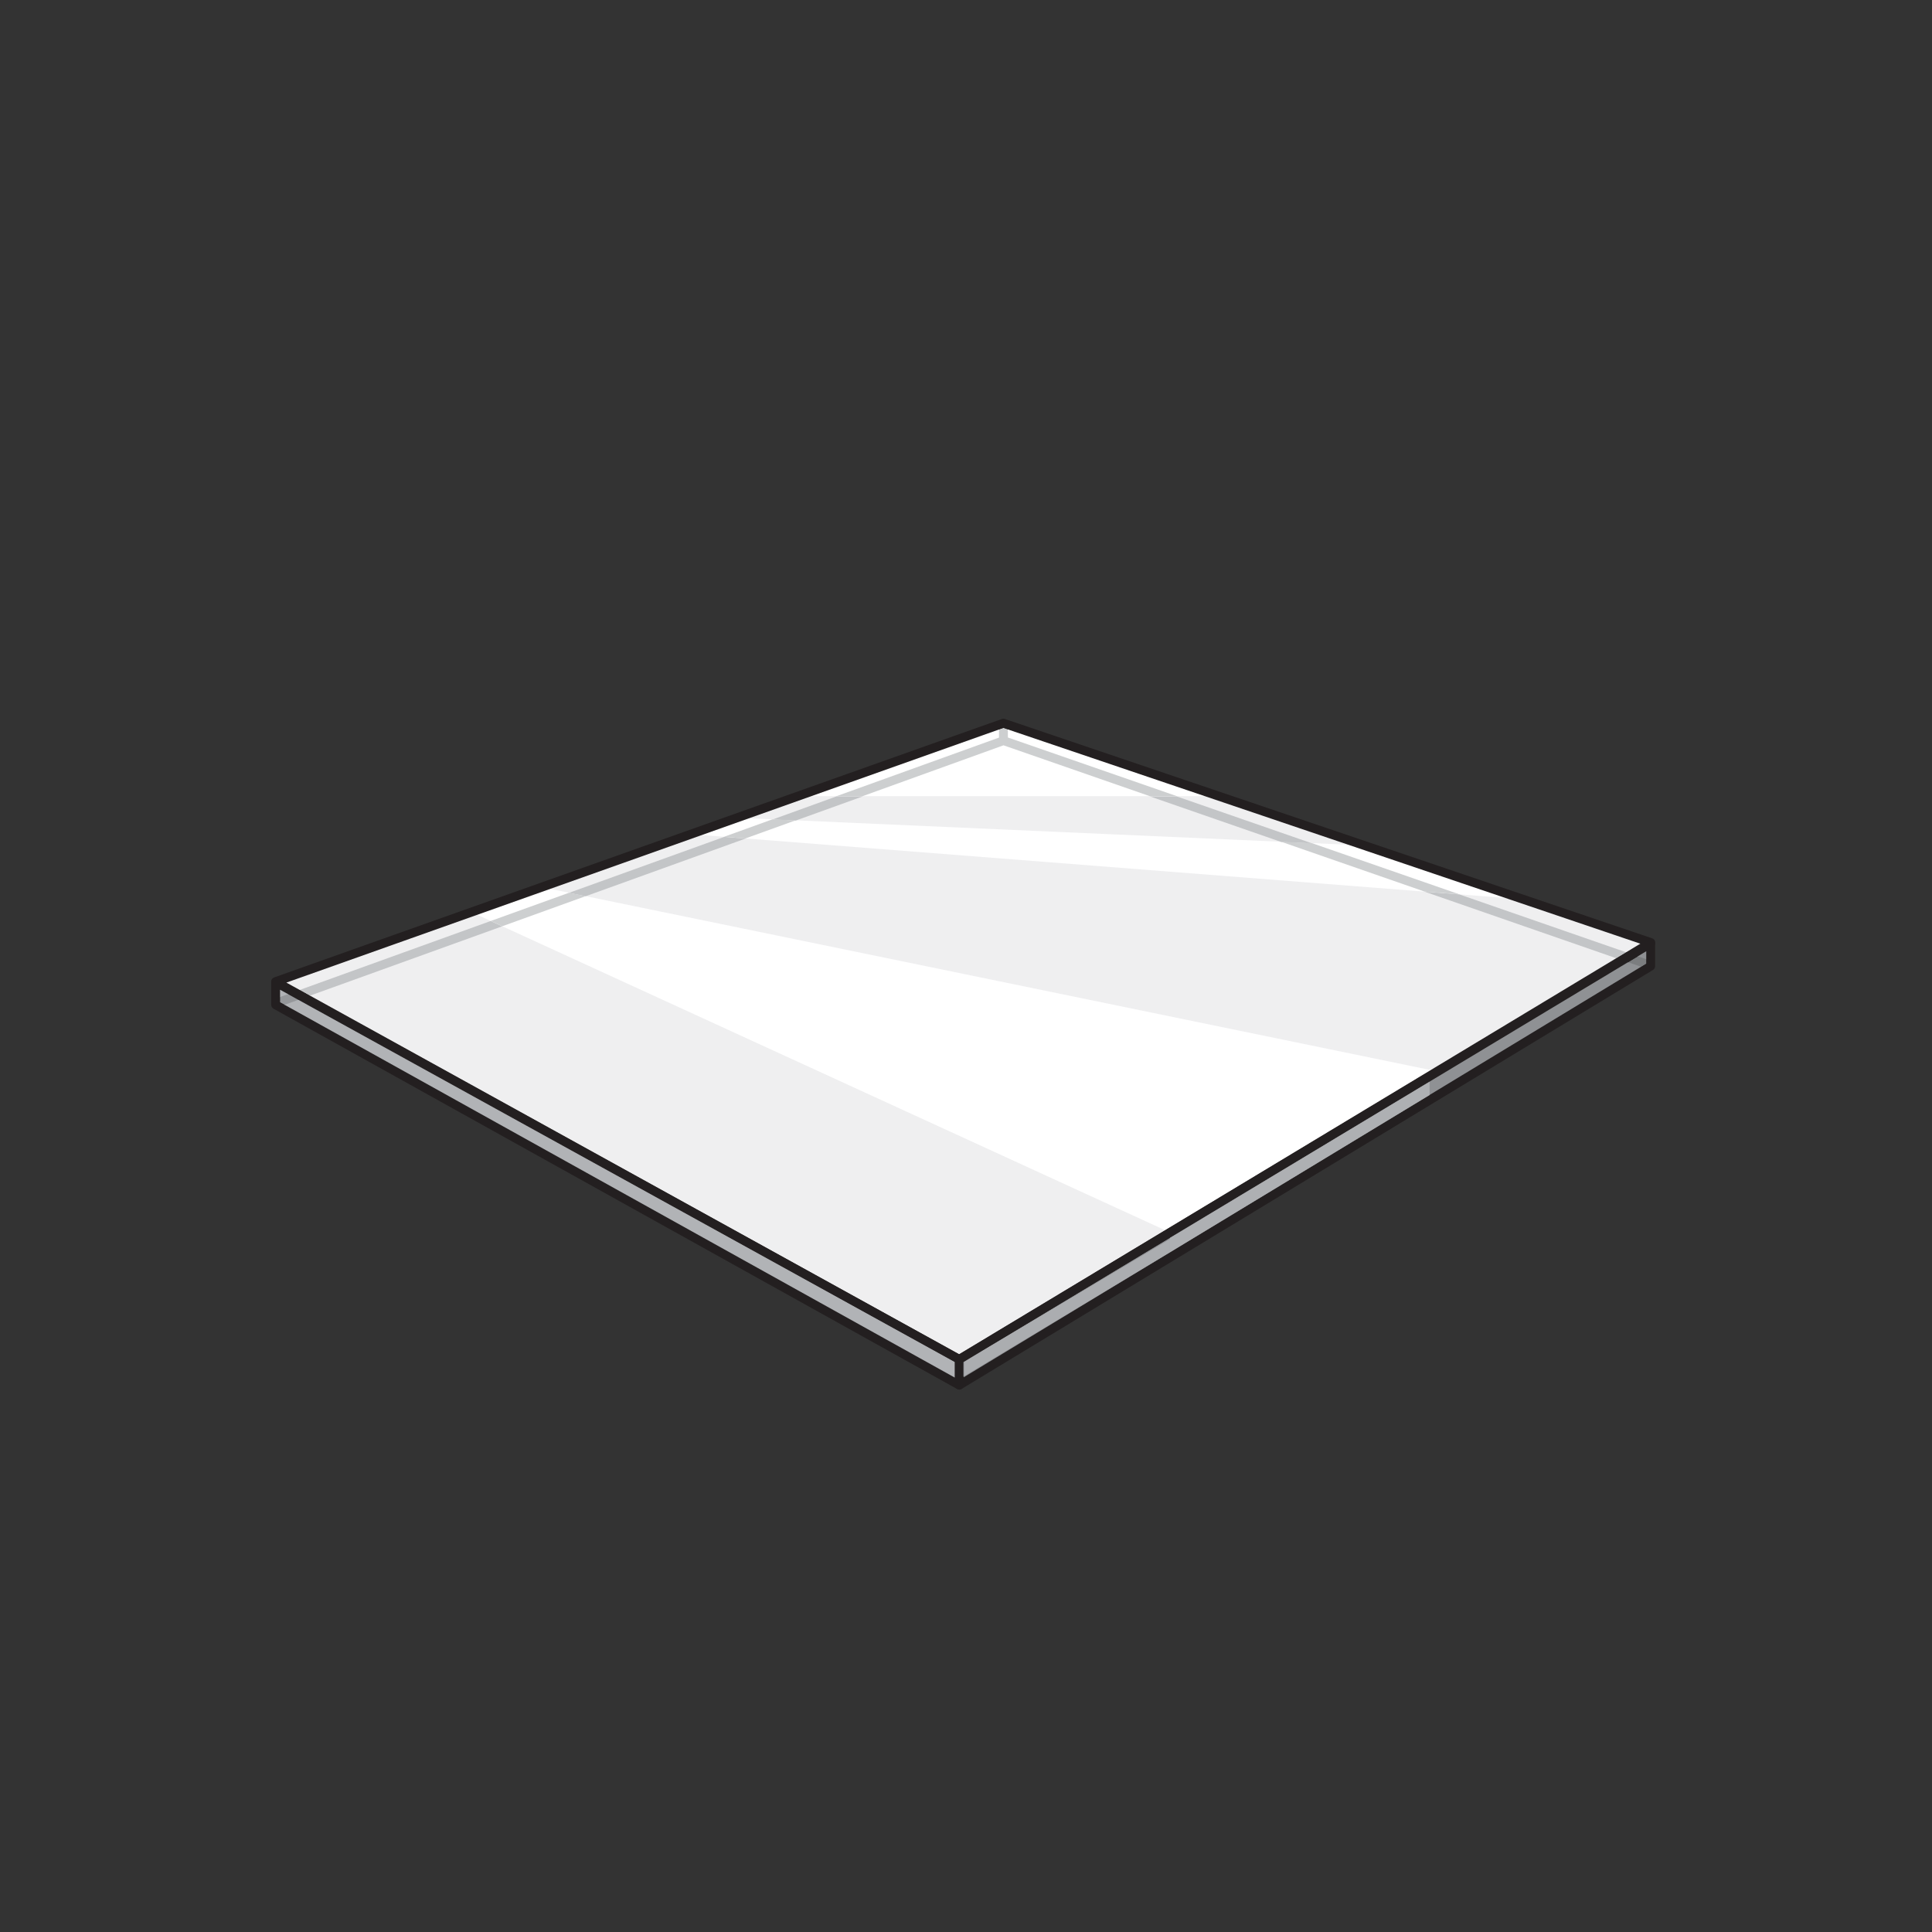<svg viewBox="0 0 220 220" xmlns="http://www.w3.org/2000/svg" data-name="Calque 2" id="Calque_2">
  <rect x="0" y="0" width="220" height="220" fill="#333333" stroke="none"/>
  <polyline style="fill: #efeff0; stroke-width: 0px;" points="31.39 111.79 114.26 82.36 187.98 107.33 109.24 154.8 31.39 111.79"></polyline>
  <polyline style="fill: #fff; stroke-width: 0px;" points="114.26 82.36 90.88 90.66 138.78 90.66 114.26 82.36"></polyline>
  <polyline style="fill: #fff; stroke-width: 0px;" points="83.96 93.12 155.33 96.27 173.45 102.41 78.69 94.99 83.96 93.12"></polyline>
  <polyline style="fill: #fff; stroke-width: 0px;" points="61.7 101.02 163.65 122 133.23 140.34 53.7 103.87 61.7 101.02"></polyline>
  <polyline style="fill: #b1b3b6; stroke-width: 0px;" points="109.24 157.73 31.39 114.43 31.39 111.85 109.24 154.8 109.24 157.73"></polyline>
  <path style="fill: #231f20; stroke-width: 0px;" d="m109.24,157.73l.24-.44L31.89,114.13v-1.43l76.85,42.4v2.63h.5l.24-.44-.24.44h.5v-2.93c0-.18-.1-.35-.26-.44L31.63,111.41c-.16-.09-.35-.08-.5,0-.15.09-.25.25-.25.43v2.58c0,.18.1.35.26.44l77.85,43.31c.16.09.35.08.5,0,.15-.09.25-.26.25-.43h-.5"></path>
  <polyline style="fill: #8f9194; stroke-width: 0px;" points="109.24 157.73 187.97 110.02 187.97 107.44 109.24 154.8 109.24 157.73"></polyline>
  <path style="fill: #231f20; stroke-width: 0px;" d="m109.24,157.73l.26.43,78.73-47.71c.15-.09.24-.25.24-.43v-2.58c0-.18-.1-.35-.26-.44-.16-.09-.35-.09-.51,0l-78.73,47.36c-.15.09-.24.25-.24.43v2.93c0,.18.1.35.26.44.16.09.35.09.51,0l-.26-.43h.5v-2.65l77.72-46.76v1.41l-78.49,47.57.26.43h.5-.5"></path>
  <path style="fill: #231f20; stroke-width: 0px;" d="m109.24,154.8l.24-.44-76.87-42.47,81.65-29,72.53,24.57-77.81,46.91.26.43.24-.44-.24.44.26.43,78.74-47.47c.17-.1.26-.29.24-.49-.02-.19-.15-.36-.34-.42l-73.72-24.98c-.11-.04-.22-.04-.33,0l-82.87,29.43c-.19.07-.32.24-.33.43-.02.2.09.39.26.48l77.85,43.01c.16.09.35.08.5,0l-.26-.43"></path>
  <path style="fill: #c3c5c7; stroke-width: 0px;" d="m55.89,104.87l-21.77,7.86,1.17.65,21.9-7.9-1.3-.6m106.34-3.34l21.83,7.58,1.12-.68-18.99-6.59-3.96-.31m-79.77-6.24l-17.67,6.37,1.89.39,18.21-6.57-2.43-.19m15.77-4.62h-2.96l-7.3,2.64,2.64.12,7.63-2.75m35.78,0h-3.07l14.95,5.19,3.52.16-15.39-5.34"></path>
  <polyline style="fill: #cdcfd0; stroke-width: 0px;" points="114.27 82.89 113.76 83.07 113.76 83.99 95.26 90.66 98.23 90.66 114.27 84.87 130.93 90.66 134.01 90.66 114.77 83.98 114.77 83.06 114.27 82.89"></polyline>
  <path style="fill: #cdcfd0; stroke-width: 0px;" d="m145.88,95.85l16.35,5.68,3.96.31-16.8-5.83-3.52-.16m-57.92-2.55l-5.51,1.99,2.43.19,5.71-2.06-2.64-.12"></path>
  <polyline style="fill: #cdcfd0; stroke-width: 0px;" points="64.79 101.66 55.89 104.87 57.2 105.47 66.68 102.05 64.79 101.66"></polyline>
  <polyline style="fill: #7b7d7f; stroke-width: 0px;" points="186.52 108.9 185.4 109.57 186.89 110.09 187.47 109.74 187.47 109.23 186.52 108.9"></polyline>
  <path style="fill: #231f20; stroke-width: 0px;" d="m187.47,109.23v.51l-.58.35.35.12.17.03c.21,0,.4-.13.47-.34.09-.26-.05-.55-.31-.64l-.1-.04m-1.05-.36l-1.12.68.1.04,1.12-.68-.1-.04"></path>
  <polyline style="fill: #95979a; stroke-width: 0px;" points="32.8 113.2 31.89 113.53 31.89 114.13 32.4 114.42 33.98 113.85 32.8 113.2"></polyline>
  <path style="fill: #231f20; stroke-width: 0px;" d="m31.89,113.53l-.39.14c-.26.09-.4.38-.3.64.07.2.27.33.47.33l.17-.03.56-.2-.51-.28v-.6m.97-.35l-.06.02,1.17.65.06-.02-1.17-.65"></path>
  <path style="fill: #231f20; stroke-width: 0px;" d="m34.12,112.73l-1.26.45,1.17.65,1.26-.45-1.17-.65m151.06-4.29l-1.12.68,1.24.43,1.12-.68-1.24-.43m-70.49-26.2c-.09,0-.25.12-.43.12s-.35-.12-.44-.12c-.04,0-.07.03-.07.12v.71l.51-.18.5.17v-.7c0-.09-.02-.12-.07-.12"></path>
  <polyline style="fill: #aeb0b3; stroke-width: 0px;" points="162.79 123.18 152.13 129.59 133.23 140.96 133.23 141.09 133.23 142.6 162.79 124.69 162.79 123.18"></polyline>
  <polyline style="fill: #6d6f71; stroke-width: 0px;" points="152.13 129.59 133.23 140.95 133.23 140.96 152.13 129.59"></polyline>
  <polyline style="fill: #abadb0; stroke-width: 0px;" points="133.23 141.09 111.99 153.74 109.75 155.09 109.75 156.73 133.23 142.6 133.23 141.09"></polyline>
  <polyline style="fill: #6a6b6d; stroke-width: 0px;" points="111.99 153.74 111.57 153.99 109.69 155.12 109.69 156.76 109.75 156.73 109.75 155.09 111.99 153.74"></polyline>
  <polyline style="fill: #6a6b6d; stroke-width: 0px;" points="111.57 153.99 109.69 155.11 109.69 155.12 111.57 153.99"></polyline>
</svg>